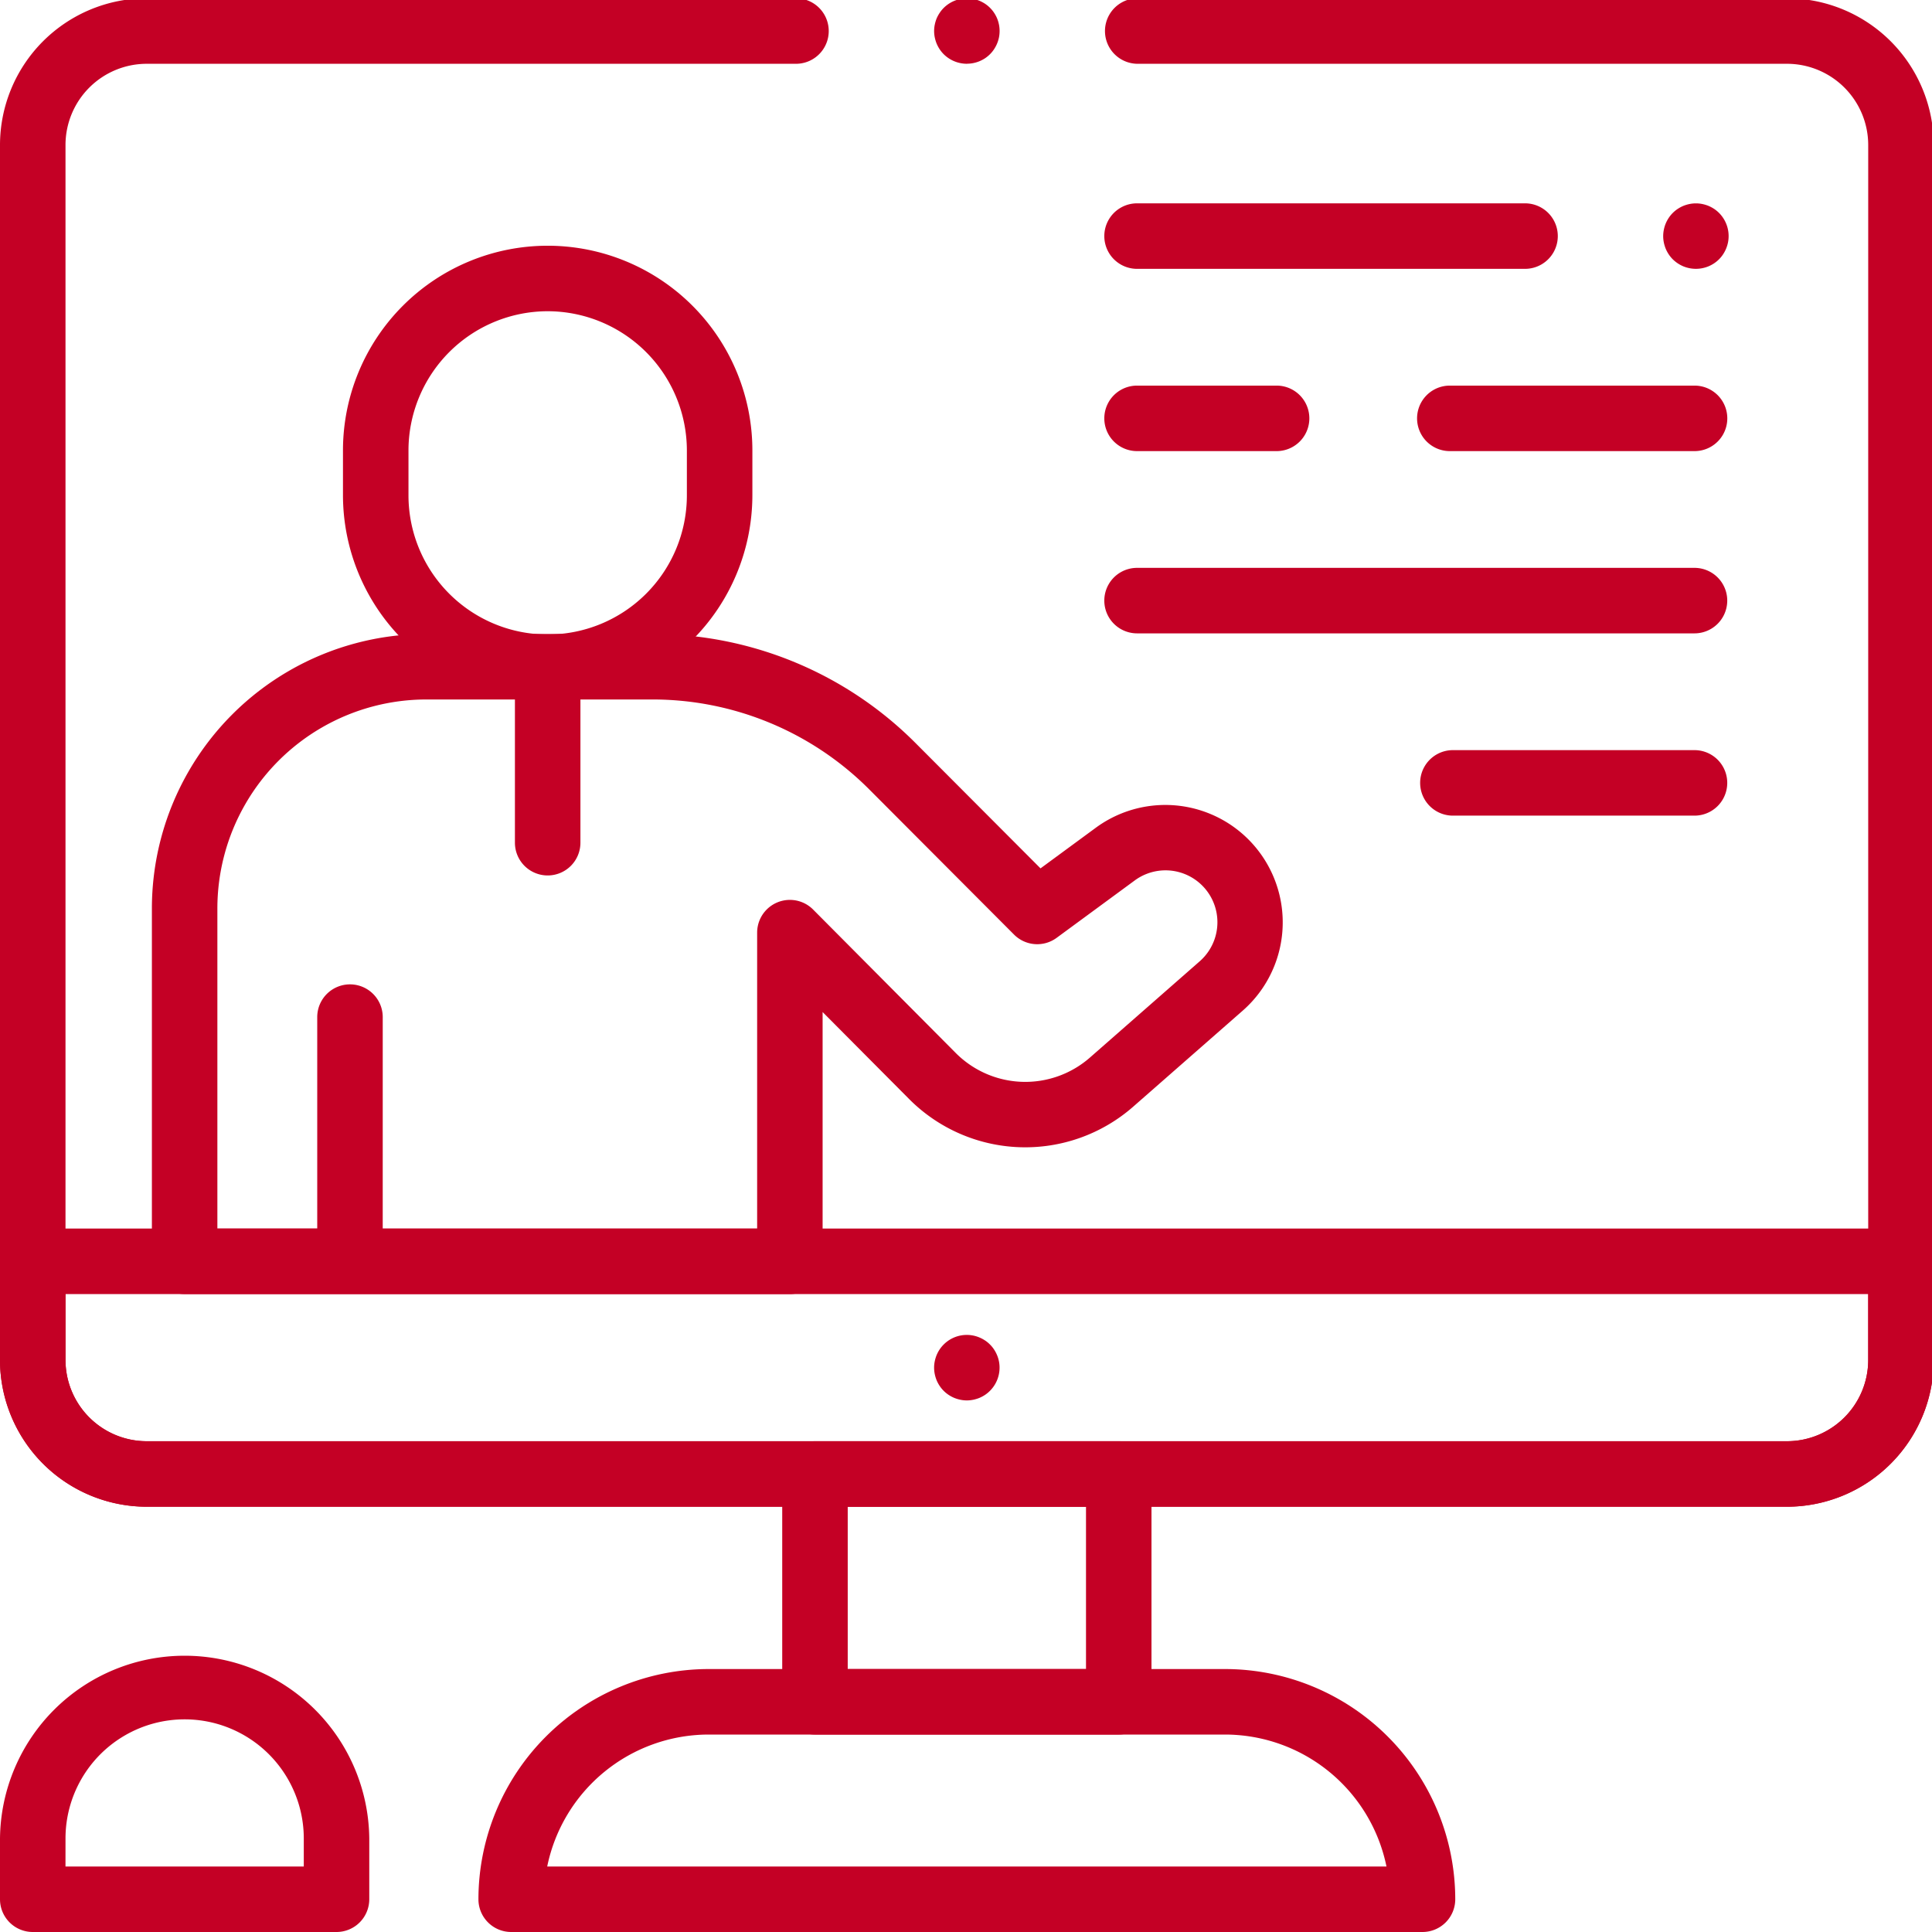 <?xml version="1.0" encoding="UTF-8"?>
<svg xmlns="http://www.w3.org/2000/svg" xmlns:xlink="http://www.w3.org/1999/xlink" width="105" height="105" viewBox="0 0 105 105">
  <defs>
    <clipPath id="clip-path">
      <rect id="長方形_3280" data-name="長方形 3280" width="105" height="105" transform="translate(0 0.001)" fill="#c40025"></rect>
    </clipPath>
  </defs>
  <g id="e-learning6" transform="translate(0 -0.165)">
    <g id="グループ_10923" data-name="グループ 10923" transform="translate(0 0.164)" clip-path="url(#clip-path)">
      <path id="パス_10864" data-name="パス 10864" d="M97.122,81.98H7.971A7.98,7.98,0,0,1,0,74.009V7.971A7.98,7.98,0,0,1,7.971,0H43.26a1.78,1.78,0,0,1,0,3.56H7.971A4.416,4.416,0,0,0,3.56,7.971V74.009A4.416,4.416,0,0,0,7.971,78.42H97.122a4.416,4.416,0,0,0,4.411-4.411V7.971A4.416,4.416,0,0,0,97.122,3.56H61.833a1.78,1.78,0,0,1,0-3.56H97.122a7.98,7.98,0,0,1,7.971,7.971V74.009a7.98,7.98,0,0,1-7.971,7.971" transform="translate(0 -0.092)" fill="#c40025"></path>
      <path id="パス_10865" data-name="パス 10865" d="M329.777,3.567a1.793,1.793,0,0,1-1.258-.52,1.777,1.777,0,0,1-.221-.271,1.893,1.893,0,0,1-.164-.308,1.921,1.921,0,0,1-.1-.333,1.714,1.714,0,0,1,0-.695,1.938,1.938,0,0,1,.1-.334A1.878,1.878,0,0,1,328.3.8a1.777,1.777,0,0,1,.221-.271,1.8,1.8,0,0,1,1.607-.486,1.917,1.917,0,0,1,.333.1,1.954,1.954,0,0,1,.308.164,1.767,1.767,0,0,1,.269.221,1.7,1.7,0,0,1,.221.271,1.774,1.774,0,0,1,.164.306,1.8,1.8,0,0,1,.1.334,1.782,1.782,0,0,1,0,.695,1.818,1.818,0,0,1-.266.641,1.7,1.7,0,0,1-.221.271,1.767,1.767,0,0,1-.269.221,1.827,1.827,0,0,1-.308.163,1.8,1.8,0,0,1-.333.1,1.759,1.759,0,0,1-.348.034" transform="translate(-277.231 -0.1)" fill="#c40025"></path>
      <path id="パス_10866" data-name="パス 10866" d="M219.308,600.958H169.78a1.78,1.78,0,0,1-1.78-1.78,12.525,12.525,0,0,1,12.511-12.511h28.066a12.525,12.525,0,0,1,12.511,12.511,1.78,1.78,0,0,1-1.78,1.78m-47.571-3.56h45.613a8.966,8.966,0,0,0-8.773-7.171H180.511a8.966,8.966,0,0,0-8.773,7.171" transform="translate(-141.998 -495.957)" fill="#c40025"></path>
      <path id="パス_10867" data-name="パス 10867" d="M292.956,522.609H276.447a1.78,1.78,0,0,1-1.78-1.78V508.447a1.78,1.78,0,0,1,1.78-1.78h16.509a1.78,1.78,0,0,1,1.78,1.78v12.382a1.78,1.78,0,0,1-1.78,1.78m-14.729-3.56h12.95v-8.822h-12.95Z" transform="translate(-232.155 -428.339)" fill="#c40025"></path>
      <path id="パス_10868" data-name="パス 10868" d="M97.122,447.117H7.971A7.98,7.98,0,0,1,0,439.146V433.78A1.78,1.78,0,0,1,1.78,432H103.313a1.78,1.78,0,0,1,1.78,1.78v5.366a7.98,7.98,0,0,1-7.971,7.971M3.56,435.56v3.586a4.416,4.416,0,0,0,4.411,4.411H97.122a4.416,4.416,0,0,0,4.411-4.411V435.56Z" transform="translate(0 -365.229)" fill="#c40025"></path>
      <path id="パス_10869" data-name="パス 10869" d="M329.777,472.9a1.747,1.747,0,0,1-.347-.036,1.891,1.891,0,0,1-.333-.1,1.83,1.83,0,0,1-.308-.164,1.746,1.746,0,0,1-.492-.492,1.873,1.873,0,0,1-.164-.307,1.937,1.937,0,0,1-.1-.334,1.714,1.714,0,0,1,0-.695,1.918,1.918,0,0,1,.1-.333,1.888,1.888,0,0,1,.164-.308,1.7,1.7,0,0,1,.221-.269,1.77,1.77,0,0,1,1.939-.385,1.846,1.846,0,0,1,.308.164,1.608,1.608,0,0,1,.269.221,1.628,1.628,0,0,1,.221.269,1.82,1.82,0,0,1,.266.641,1.749,1.749,0,0,1,.034.348,1.783,1.783,0,0,1-.791,1.48,1.953,1.953,0,0,1-.308.164,1.932,1.932,0,0,1-.333.1,1.763,1.763,0,0,1-.348.036" transform="translate(-277.231 -396.789)" fill="#c40025"></path>
      <path id="パス_10870" data-name="パス 10870" d="M18.289,596.45H1.78A1.78,1.78,0,0,1,0,594.67v-3.3a10.035,10.035,0,0,1,20.069,0v3.3a1.78,1.78,0,0,1-1.78,1.78m-14.73-3.56H16.51v-1.522a6.475,6.475,0,0,0-12.95,0Z" transform="translate(0 -491.449)" fill="#c40025"></path>
      <path id="パス_10871" data-name="パス 10871" d="M397.127,139.56h-7.583a1.78,1.78,0,1,1,0-3.56h7.583a1.78,1.78,0,0,1,0,3.56" transform="translate(-327.747 -115.042)" fill="#c40025"></path>
      <path id="パス_10872" data-name="パス 10872" d="M512.662,139.56h-13.3a1.78,1.78,0,1,1,0-3.56h13.3a1.78,1.78,0,0,1,0,3.56" transform="translate(-420.567 -115.042)" fill="#c40025"></path>
      <path id="パス_10873" data-name="パス 10873" d="M410.63,75.56H389.544a1.78,1.78,0,1,1,0-3.56H410.63a1.78,1.78,0,0,1,0,3.56" transform="translate(-327.747 -60.948)" fill="#c40025"></path>
      <path id="パス_10874" data-name="パス 10874" d="M585.777,75.561a1.743,1.743,0,0,1-.347-.034,1.812,1.812,0,0,1-.334-.1,1.834,1.834,0,0,1-.577-.384,1.783,1.783,0,0,1-.221-.271,1.889,1.889,0,0,1-.164-.308,1.927,1.927,0,0,1-.1-.333,1.723,1.723,0,0,1,0-.695,1.887,1.887,0,0,1,.1-.333,1.828,1.828,0,0,1,.164-.308,1.783,1.783,0,0,1,.221-.271,1.763,1.763,0,0,1,.271-.221,1.871,1.871,0,0,1,.306-.164,1.934,1.934,0,0,1,.334-.1,1.751,1.751,0,0,1,.695,0,1.917,1.917,0,0,1,.333.1,1.955,1.955,0,0,1,.308.164,1.765,1.765,0,0,1,.269.221,1.7,1.7,0,0,1,.221.271,1.729,1.729,0,0,1,.164.308,1.772,1.772,0,0,1,.1,1.028,1.819,1.819,0,0,1-.266.641,1.7,1.7,0,0,1-.221.271,1.756,1.756,0,0,1-.269.22,1.837,1.837,0,0,1-.308.164,1.8,1.8,0,0,1-.333.1,1.76,1.76,0,0,1-.348.034" transform="translate(-493.608 -60.95)" fill="#c40025"></path>
      <path id="パス_10875" data-name="パス 10875" d="M419.84,203.56H389.545a1.78,1.78,0,1,1,0-3.56H419.84a1.78,1.78,0,0,1,0,3.56" transform="translate(-327.748 -169.137)" fill="#c40025"></path>
      <path id="パス_10876" data-name="パス 10876" d="M513.577,267.56h-13.13a1.78,1.78,0,0,1,0-3.56h13.13a1.78,1.78,0,0,1,0,3.56" transform="translate(-421.485 -223.231)" fill="#c40025"></path>
      <path id="パス_10877" data-name="パス 10877" d="M88.008,259.088H55.114a1.78,1.78,0,0,1-1.78-1.78V238.165a14.922,14.922,0,0,1,14.922-14.952H80.5a20.165,20.165,0,0,1,14.373,5.965l6.756,6.774,3.005-2.208a6.381,6.381,0,0,1,7.985,9.94l-5.964,5.229A8.9,8.9,0,0,1,94.5,248.5l-4.714-4.74v13.549a1.78,1.78,0,0,1-1.78,1.78m-22.127-3.56H86.228V239.445a1.78,1.78,0,0,1,3.042-1.255l7.756,7.8a5.332,5.332,0,0,0,7.283.249l5.964-5.23a2.821,2.821,0,0,0-3.531-4.395l-4.238,3.114a1.78,1.78,0,0,1-2.314-.177l-7.837-7.858A16.63,16.63,0,0,0,80.5,226.773H68.255a11.362,11.362,0,0,0-11.362,11.388v17.367h5.427V244.036a1.78,1.78,0,1,1,3.56,0Z" transform="translate(-45.079 -188.757)" fill="#c40025"></path>
      <path id="パス_10878" data-name="パス 10878" d="M131.556,111.578a11.138,11.138,0,0,1-11.125-11.125V98.015a11.125,11.125,0,1,1,22.25,0v2.438a11.138,11.138,0,0,1-11.125,11.125m0-21.128a7.574,7.574,0,0,0-7.565,7.565v2.438a7.565,7.565,0,1,0,15.13,0V98.015a7.574,7.574,0,0,0-7.565-7.565" transform="translate(-101.791 -73.534)" fill="#c40025"></path>
      <path id="パス_10879" data-name="パス 10879" d="M182.589,236.493a1.78,1.78,0,0,1-1.78-1.78v-9.536a1.78,1.78,0,1,1,3.56,0v9.536a1.78,1.78,0,0,1-1.78,1.78" transform="translate(-152.824 -188.913)" fill="#c40025"></path>
    </g>
  </g>
</svg>
